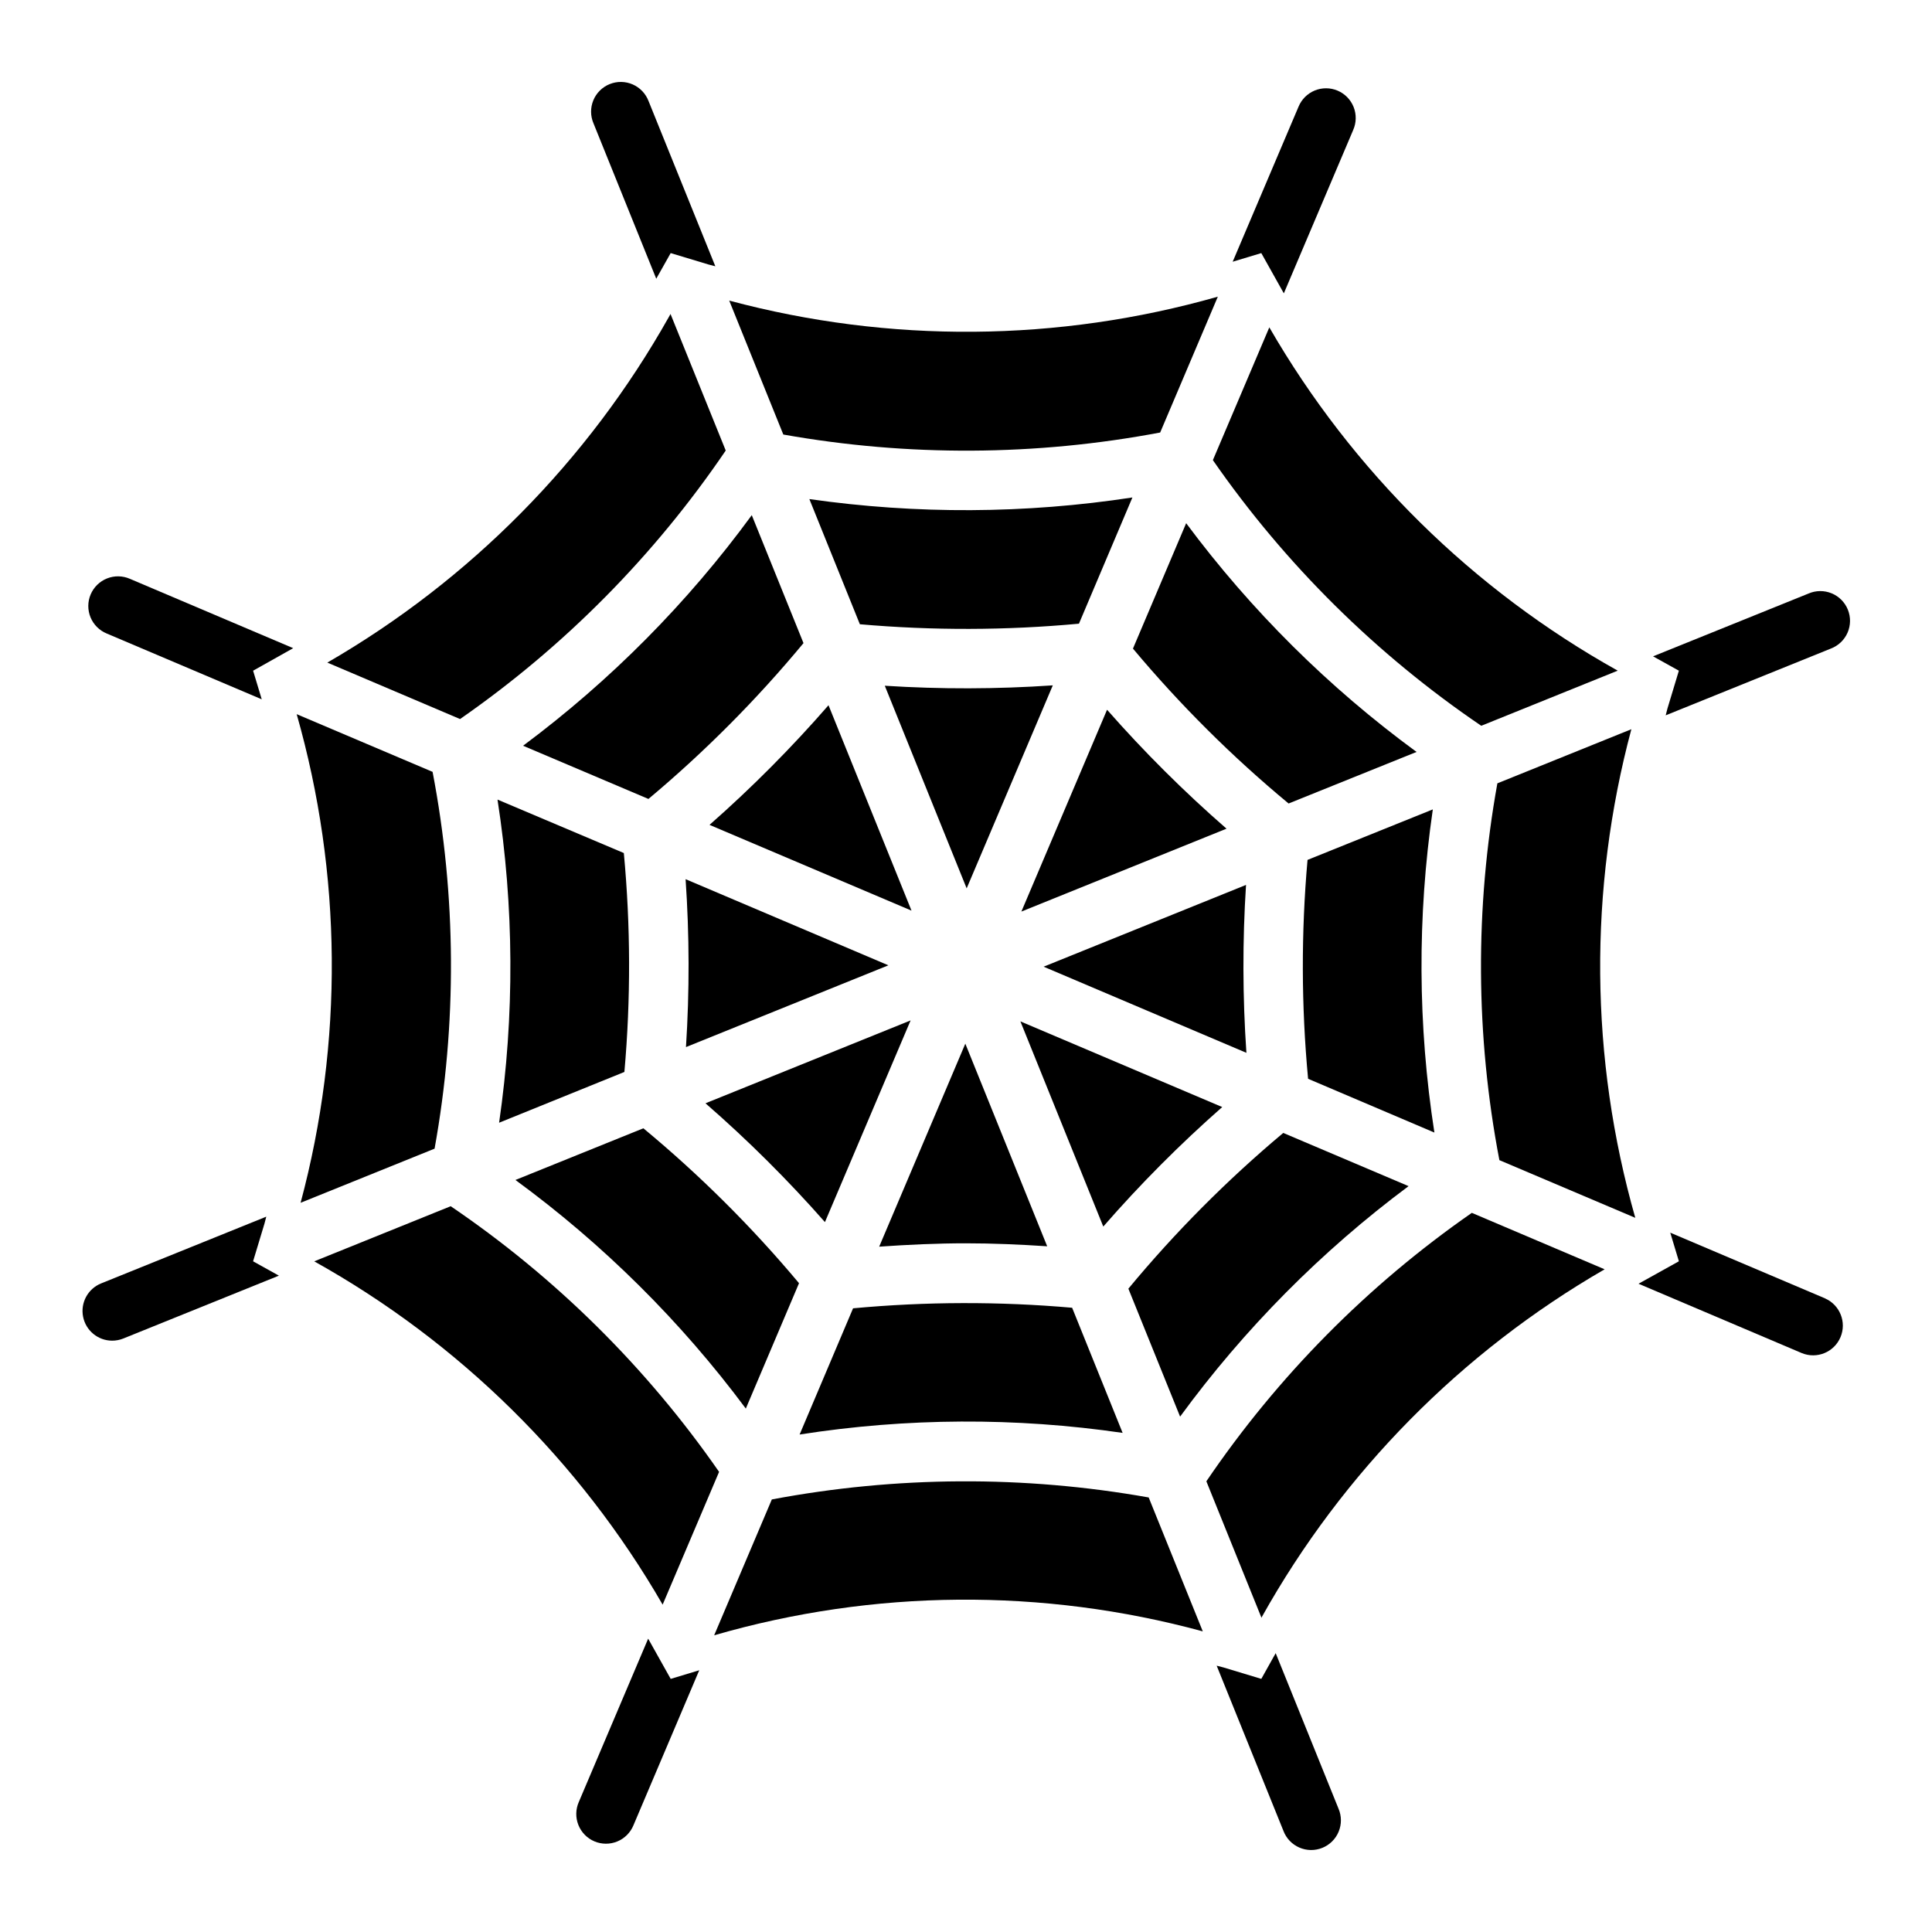 <?xml version="1.0" encoding="UTF-8"?>
<!-- Uploaded to: ICON Repo, www.iconrepo.com, Generator: ICON Repo Mixer Tools -->
<svg fill="#000000" width="800px" height="800px" version="1.1" viewBox="144 144 512 512" xmlns="http://www.w3.org/2000/svg">
 <g>
  <path d="m385.32 414.42-54.363 21.965v-0.004c11.238 9.785 21.816 20.305 31.66 31.488z"/>
  <path d="m358.49 276.26 13.383 33.172c19.316 1.691 38.75 1.641 58.059-0.148l14.168-33.449c-28.359 4.336-57.207 4.481-85.609 0.426z"/>
  <path d="m437.38 332.09-22.703 53.484 54.363-21.965c-11.238-9.793-21.816-20.324-31.66-31.52z"/>
  <path d="m332.03 362.6 53.531 22.727-21.996-54.434c-9.797 11.254-20.332 21.848-31.535 31.707z"/>
  <path d="m325.79 421.49 53.641-21.672-53.742-22.828c1.02 14.816 1.051 29.68 0.102 44.5z"/>
  <path d="m400 473.49c7.141 0 14.336 0.316 21.516 0.789l-21.695-53.695-22.828 53.797c7.672-0.535 15.363-0.891 23.008-0.891z"/>
  <path d="m536.55 336.34 36.164-14.609c-38.426-21.438-70.328-52.875-92.332-90.977l-14.957 35.188c19.184 27.637 43.293 51.5 71.125 70.398z"/>
  <path d="m258.64 348.55-36.016-15.289c12.047 42.277 12.406 87.027 1.039 129.49l35.504-14.344c5.965-33.035 5.785-66.887-0.527-99.855z"/>
  <path d="m263.44 463.66-36.164 14.609c38.426 21.438 70.332 52.875 92.332 90.977l14.957-35.188c-19.184-27.637-43.293-51.5-71.125-70.398z"/>
  <path d="m309.47 428.08c1.707-19.305 1.656-38.723-0.148-58.016l-33.48-14.168v-0.004c4.41 28.367 4.551 57.23 0.426 85.641z"/>
  <path d="m341.65 517.29 14.098-33.227v-0.004c-12.477-14.906-26.281-28.648-41.25-41.051l-33.906 13.699v-0.004c23.262 17.035 43.844 37.457 61.059 60.586z"/>
  <path d="m378.48 325.73 21.695 53.695 22.828-53.797c-14.824 1.008-29.695 1.043-44.523 0.102z"/>
  <path d="m337.25 223.66 14.336 35.496c33.047 5.875 66.891 5.695 99.871-0.535l15.281-36c-42.277 12.047-87.023 12.406-129.49 1.039z"/>
  <path d="m221.7 315.77-43.254-18.367c-1.93-0.848-4.117-0.891-6.074-0.113-1.961 0.773-3.523 2.305-4.348 4.242-0.824 1.941-0.832 4.129-0.031 6.074 0.805 1.949 2.356 3.492 4.305 4.289l41.066 17.43-2.289-7.582z"/>
  <path d="m627.7 488.1-41.066-17.43 2.289 7.582-10.699 5.953 43.297 18.391v-0.004c3.988 1.629 8.543-0.25 10.223-4.215 1.68-3.961-0.133-8.539-4.074-10.277z"/>
  <path d="m214.1 468.23c0.172-0.598 0.293-1.203 0.465-1.801l-43.777 17.691c-3.492 1.414-5.496 5.106-4.773 8.805 0.719 3.695 3.957 6.367 7.727 6.367 1.008-0.004 2.008-0.199 2.941-0.574l41.227-16.656-6.84-3.805z"/>
  <path d="m585.89 331.77c-0.172 0.598-0.293 1.203-0.465 1.801l43.777-17.695c1.98-0.754 3.57-2.269 4.418-4.207 0.848-1.941 0.875-4.137 0.082-6.102-0.789-1.961-2.34-3.519-4.297-4.328-1.953-0.805-4.152-0.793-6.098 0.043l-41.227 16.656 6.84 3.801z"/>
  <path d="m315.77 578.26-18.383 43.297v-0.004c-0.848 1.93-0.891 4.117-0.113 6.074 0.773 1.961 2.305 3.527 4.242 4.348 1.941 0.824 4.129 0.836 6.074 0.031 1.949-0.801 3.492-2.352 4.289-4.305l17.43-41.066-7.566 2.289z"/>
  <path d="m484.23 221.74 18.383-43.297h-0.004c0.852-1.93 0.891-4.117 0.117-6.074-0.777-1.961-2.305-3.523-4.246-4.348-1.938-0.824-4.129-0.832-6.074-0.031-1.949 0.805-3.492 2.356-4.289 4.305l-17.445 41.066 7.582-2.289z"/>
  <path d="m331.77 214.1c0.598 0.172 1.203 0.293 1.801 0.465l-17.695-43.777c-0.754-1.977-2.269-3.57-4.207-4.418-1.941-0.844-4.137-0.875-6.102-0.082-1.961 0.793-3.519 2.34-4.328 4.297-0.805 1.957-0.793 4.152 0.043 6.098l16.633 41.18 3.824-6.793z"/>
  <path d="m468.23 585.89c-0.598-0.172-1.203-0.293-1.801-0.465l17.695 43.777h-0.004c0.754 1.98 2.269 3.57 4.211 4.418 1.938 0.848 4.137 0.875 6.098 0.082 1.961-0.789 3.523-2.34 4.328-4.297 0.809-1.953 0.793-4.152-0.039-6.098l-16.648-41.203-3.812 6.816z"/>
  <path d="m462.75 576.33-14.336-35.488c-33.047-5.875-66.887-5.695-99.871 0.527l-15.281 36c42.25-12.227 87.051-12.586 129.49-1.039z"/>
  <path d="m517.29 458.34-33.215-14.102c-14.902 12.488-28.641 26.301-41.043 41.273l13.707 33.914h-0.004c17.023-23.27 37.434-43.859 60.555-61.086z"/>
  <path d="m441.51 523.74-13.383-33.172c-19.316-1.691-38.746-1.641-58.055 0.148l-14.168 33.449h-0.004c28.371-4.441 57.25-4.582 85.664-0.426z"/>
  <path d="m576.33 337.25-35.512 14.344c-5.961 33.035-5.781 66.887 0.535 99.855l36.016 15.289c-12.047-42.277-12.406-87.023-1.039-129.49z"/>
  <path d="m321.22 228.06c-21.418 38.062-52.664 69.672-90.473 91.535l35.172 14.957c27.637-19.199 51.504-43.316 70.406-71.156l-14.633-36.188z"/>
  <path d="m478.44 572.44c21.43-38.301 52.801-70.109 90.805-92.062l-35.195-14.957c-27.617 19.195-51.465 43.312-70.352 71.141l14.609 36.164z"/>
  <path d="m282.62 341.63 33.219 14.098h0.004c14.918-12.492 28.672-26.316 41.09-41.297l-13.707-33.914h0.004c-17.039 23.281-37.469 43.879-60.609 61.113z"/>
  <path d="m467.9 437.38-53.484-22.703 21.965 54.371c9.793-11.242 20.324-21.82 31.52-31.668z"/>
  <path d="m474.21 378.51-53.641 21.672 53.742 22.828c-1.016-14.812-1.051-29.68-0.102-44.5z"/>
  <path d="m519.4 343.27c-23.266-17.047-43.844-37.477-61.055-60.617l-14.098 33.227-0.004 0.004c12.477 14.906 26.281 28.648 41.25 41.051z"/>
  <path d="m524.13 444.14c-4.41-28.367-4.551-57.23-0.418-85.641l-33.203 13.383c-1.707 19.301-1.656 38.719 0.148 58.008z"/>
 </g>
</svg>